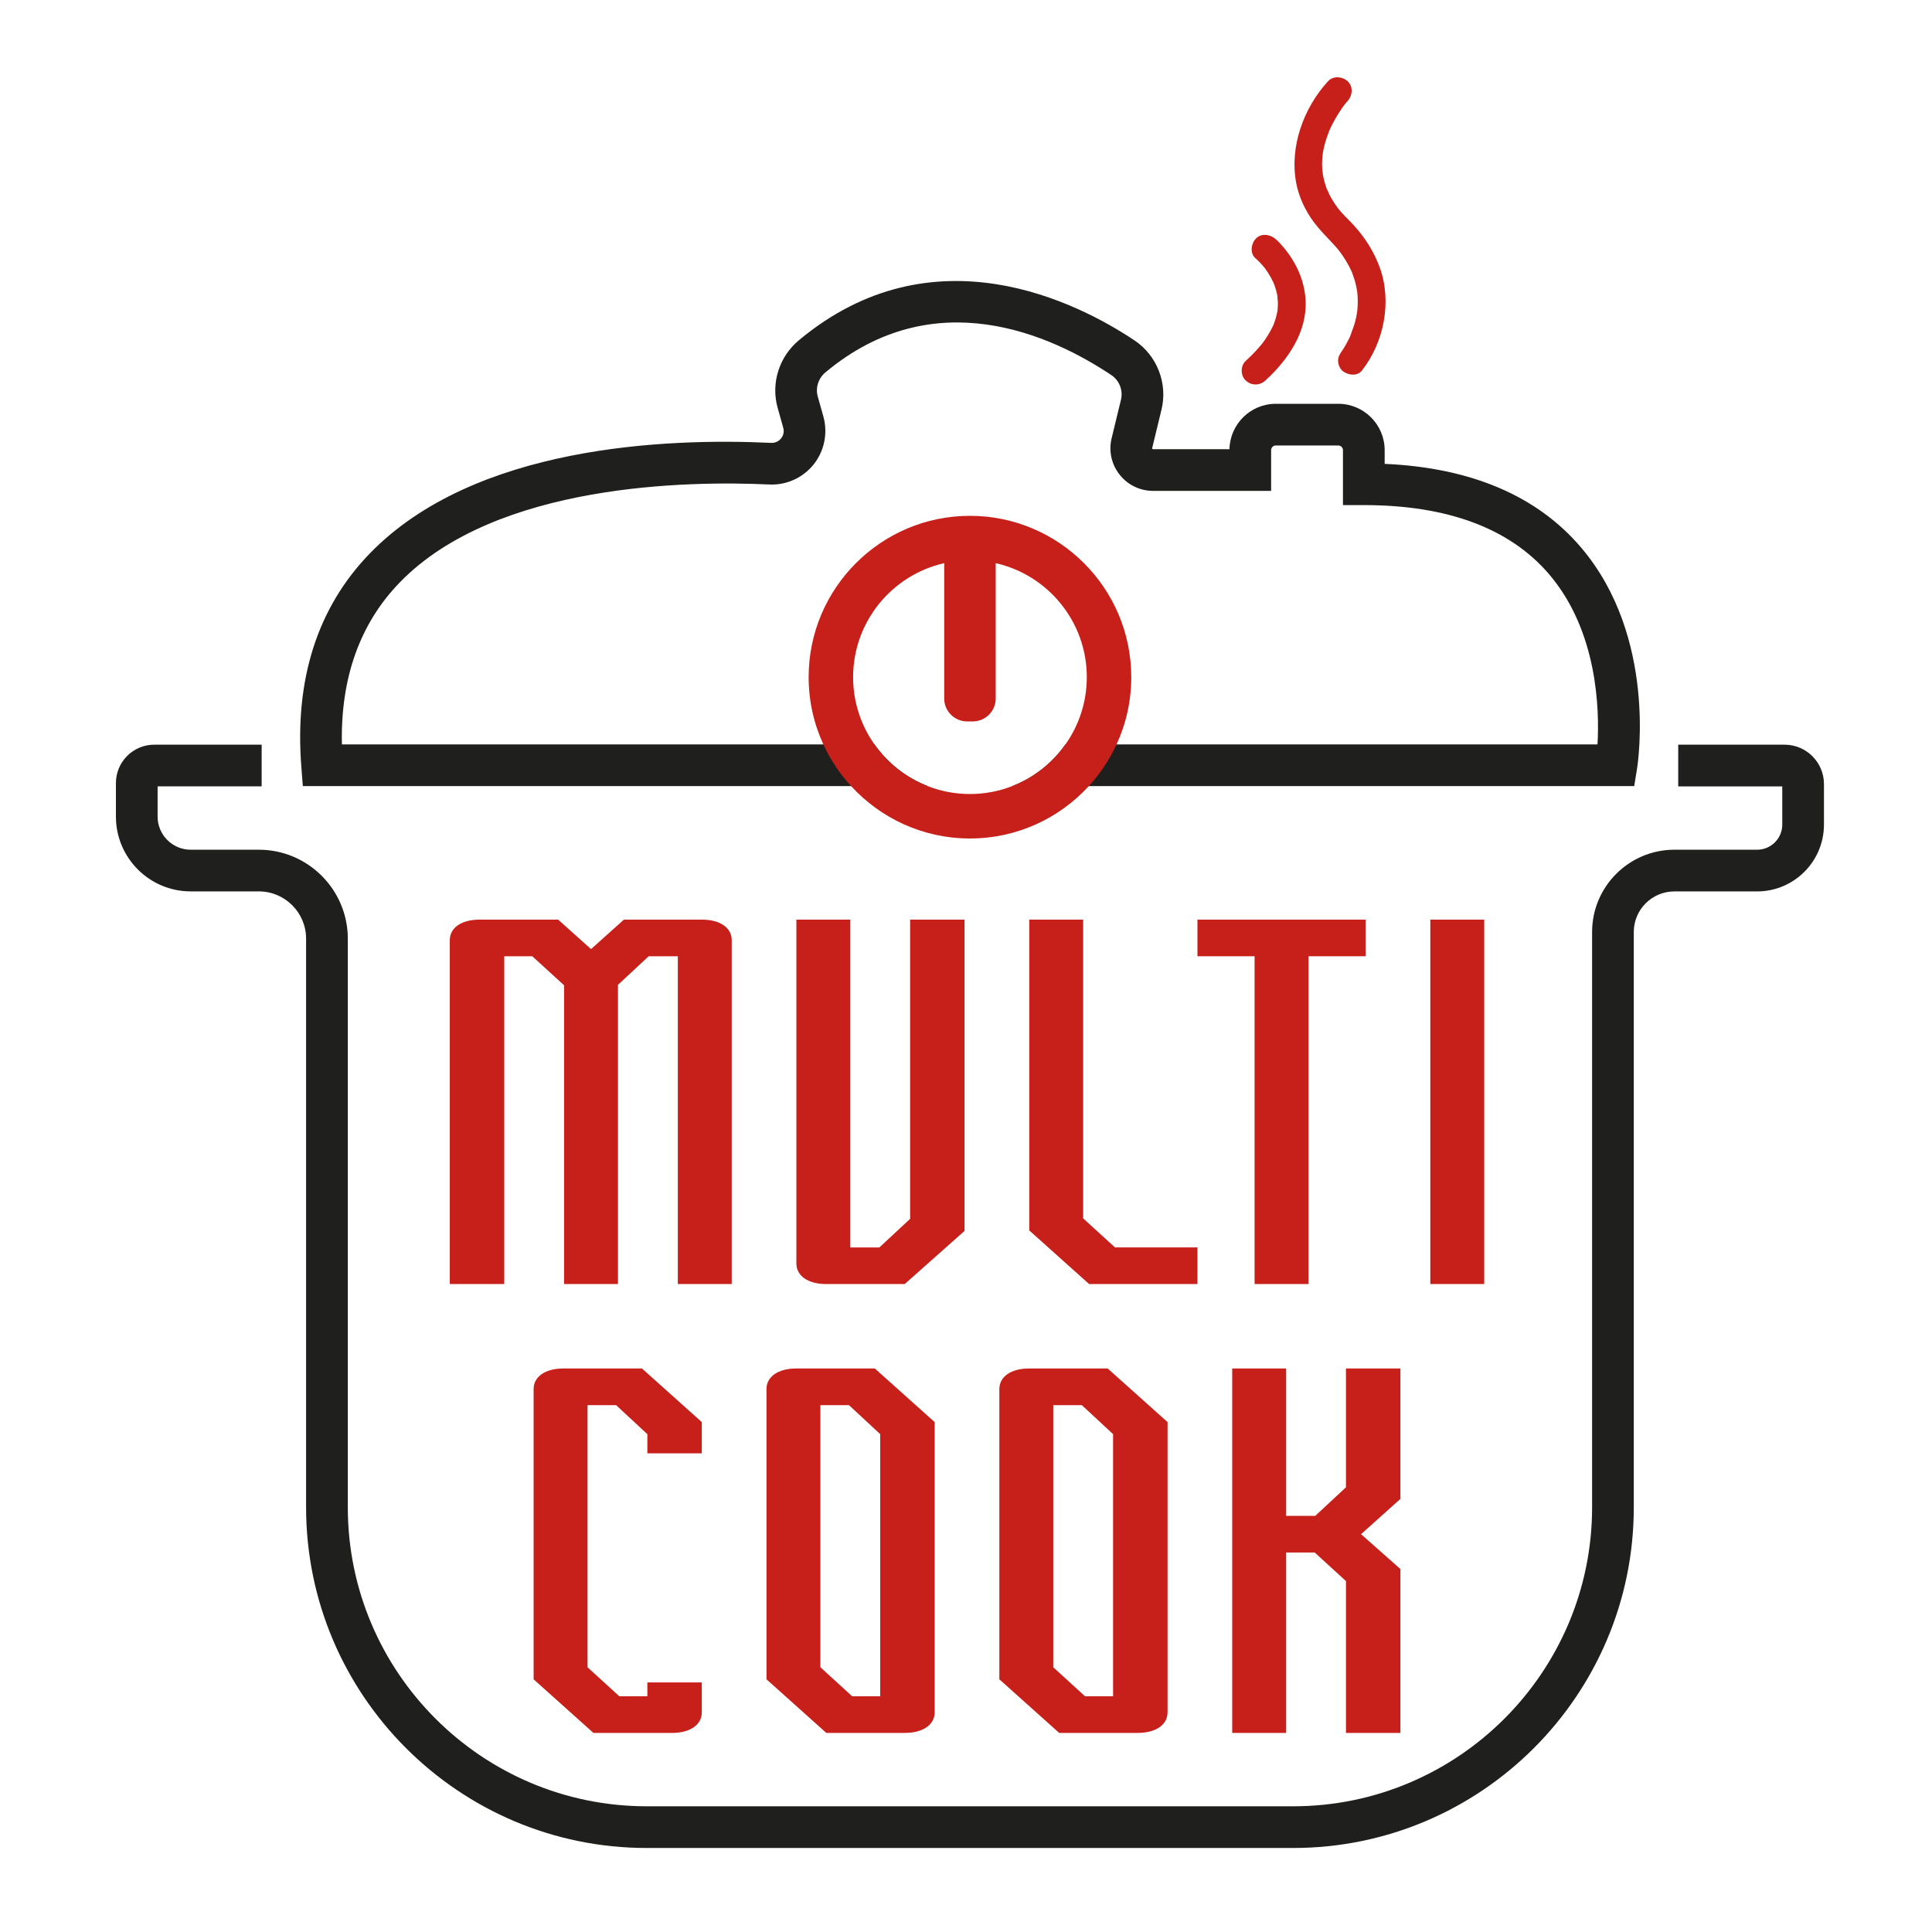 <svg width="150" height="150" viewBox="0 0 150 150" fill="none" xmlns="http://www.w3.org/2000/svg">
<path d="M122.753 42.507C119.335 38.492 114.211 36.312 107.505 36.014V34.953C107.505 32.967 105.89 31.35 103.902 31.35H99.054C97.094 31.35 95.493 32.926 95.455 34.877H89.527C89.514 34.877 89.493 34.877 89.469 34.848C89.447 34.818 89.451 34.796 89.456 34.784L90.179 31.8C90.674 29.757 89.831 27.599 88.082 26.429C83.725 23.52 72.462 17.698 62.015 26.426C60.484 27.703 59.842 29.763 60.377 31.668L60.81 33.209C60.922 33.605 60.754 33.899 60.645 34.037C60.535 34.176 60.287 34.398 59.877 34.385C51.725 33.999 36.836 34.596 28.715 42.966C24.654 47.154 22.862 52.731 23.396 59.541L23.512 61.031H72.026C70.35 60.38 68.914 59.243 67.893 57.794H26.545C26.434 52.635 27.943 48.409 31.037 45.22C38.542 37.483 53.596 37.327 59.722 37.616C61.053 37.683 62.347 37.094 63.177 36.051C64.006 35.006 64.286 33.614 63.925 32.331L63.492 30.79C63.299 30.11 63.535 29.369 64.089 28.909C72.544 21.846 81.624 26.009 86.283 29.121C86.906 29.536 87.208 30.307 87.031 31.037L86.308 34.02C86.067 35.014 86.29 36.046 86.924 36.848C87.556 37.652 88.505 38.112 89.526 38.112H98.689V34.951C98.689 34.75 98.853 34.586 99.054 34.586H103.902C104.103 34.586 104.267 34.75 104.267 34.951V39.215H105.886C112.387 39.215 117.228 41.021 120.273 44.586C124.049 49.005 124.185 55.11 124.03 57.794H82.722C81.701 59.242 80.265 60.38 78.589 61.031H126.88L127.1 59.672C127.166 59.259 128.67 49.456 122.753 42.507Z" fill="#1F201E"/>
<path d="M138.557 57.818H130.297V61.055H138.375V64.022C138.375 65.097 137.5 65.972 136.426 65.972H129.998C126.476 65.972 123.61 68.838 123.61 72.36V117.028C123.61 129.828 113.198 140.24 100.398 140.24H75.308H50.215C37.416 140.24 27.004 129.828 27.004 117.028V72.88C27.004 69.07 23.905 65.972 20.096 65.972H14.807C13.391 65.972 12.237 64.82 12.237 63.402V61.053H20.315V57.816H11.978C10.335 57.816 9 59.152 9 60.794V63.402C9 66.604 11.604 69.207 14.805 69.207H20.095C22.119 69.207 23.765 70.854 23.765 72.878V117.028C23.765 131.612 35.63 143.477 50.214 143.477H75.306H100.398C114.982 143.477 126.847 131.612 126.847 117.028V72.36C126.847 70.622 128.26 69.209 129.998 69.209H136.426C139.286 69.209 141.612 66.882 141.612 64.022V60.875C141.612 59.189 140.243 57.818 138.557 57.818Z" fill="#1F201E"/>
<path d="M97.491 20.068C97.65 20.201 97.795 20.351 97.933 20.505C98 20.578 98.066 20.652 98.129 20.73C98.164 20.771 98.197 20.816 98.233 20.858C98.334 20.978 98.067 20.637 98.139 20.735C98.164 20.77 98.19 20.803 98.215 20.837C98.382 21.063 98.534 21.3 98.67 21.548C98.741 21.677 98.808 21.81 98.871 21.944C98.884 21.973 98.895 22.001 98.908 22.028C98.99 22.201 98.805 21.761 98.872 21.941C98.902 22.023 98.935 22.104 98.965 22.186C99.015 22.332 99.062 22.481 99.099 22.631C99.12 22.713 99.139 22.795 99.156 22.877C99.166 22.928 99.173 22.979 99.184 23.029C99.208 23.151 99.158 23.215 99.176 22.949C99.164 23.122 99.212 23.311 99.215 23.485C99.218 23.694 99.205 23.9 99.187 24.108C99.169 24.321 99.228 23.882 99.199 24.026C99.188 24.076 99.182 24.125 99.175 24.174C99.157 24.275 99.135 24.375 99.111 24.475C99.054 24.707 98.983 24.935 98.898 25.157C98.899 25.154 98.844 25.277 98.847 25.284C98.911 25.134 98.92 25.111 98.874 25.219C98.854 25.262 98.835 25.305 98.814 25.348C98.756 25.471 98.695 25.59 98.629 25.707C98.483 25.974 98.319 26.231 98.142 26.48C98.093 26.548 98.042 26.617 97.992 26.685C98.105 26.535 97.999 26.675 97.942 26.743C97.826 26.886 97.704 27.026 97.58 27.162C97.307 27.462 97.018 27.745 96.719 28.018C96.301 28.399 96.303 29.162 96.719 29.544C97.166 29.954 97.799 29.951 98.245 29.544C99.984 27.956 101.492 25.78 101.366 23.321C101.285 21.756 100.616 20.336 99.613 19.154C99.43 18.938 99.234 18.724 99.015 18.542C98.582 18.183 97.909 18.086 97.489 18.542C97.126 18.94 97.026 19.683 97.491 20.068Z" fill="#C71F1A"/>
<path d="M105.736 28.773C107.456 26.581 108.079 23.429 107.131 20.789C106.687 19.552 105.984 18.455 105.102 17.484C104.882 17.242 104.647 17.019 104.422 16.785C104.31 16.668 104.2 16.548 104.094 16.425C104.033 16.354 103.973 16.281 103.912 16.209C103.763 16.035 104.002 16.339 103.857 16.139C103.687 15.905 103.526 15.668 103.382 15.418C103.321 15.312 103.261 15.203 103.206 15.095C103.146 14.978 103.103 14.801 103.019 14.7C103.036 14.738 103.052 14.775 103.069 14.814C103.049 14.767 103.031 14.719 103.013 14.671C102.996 14.623 102.979 14.576 102.961 14.528C102.92 14.41 102.882 14.293 102.848 14.173C102.78 13.931 102.73 13.686 102.686 13.437C102.656 13.272 102.741 13.352 102.69 13.482C102.698 13.461 102.678 13.374 102.675 13.345C102.665 13.232 102.657 13.118 102.651 13.005C102.641 12.761 102.645 12.516 102.662 12.273C102.669 12.164 102.681 12.057 102.692 11.948C102.699 11.868 102.745 11.783 102.678 12.044C102.692 11.993 102.695 11.938 102.703 11.886C102.739 11.669 102.785 11.453 102.841 11.242C102.942 10.845 103.081 10.465 103.23 10.085C103.282 9.951 103.113 10.349 103.198 10.161C103.221 10.111 103.243 10.06 103.267 10.009C103.312 9.911 103.359 9.812 103.408 9.716C103.492 9.547 103.581 9.382 103.674 9.219C103.839 8.929 104.018 8.646 104.21 8.373C104.282 8.27 104.356 8.17 104.431 8.07C104.556 7.902 104.236 8.315 104.382 8.134C104.411 8.099 104.44 8.061 104.47 8.026C104.522 7.961 104.575 7.897 104.632 7.836C105.014 7.42 105.073 6.715 104.632 6.31C104.216 5.929 103.514 5.866 103.106 6.31C101.206 8.379 100.113 11.401 100.633 14.187C100.84 15.294 101.344 16.366 102.018 17.265C102.462 17.855 102.967 18.358 103.47 18.896C103.583 19.019 103.695 19.142 103.802 19.269C103.844 19.318 103.885 19.367 103.926 19.418C103.943 19.439 104.134 19.691 103.991 19.497C104.17 19.735 104.338 19.982 104.493 20.238C104.637 20.475 104.769 20.719 104.887 20.97C104.909 21.017 104.93 21.067 104.954 21.114C105.069 21.359 104.872 20.895 104.966 21.145C105.015 21.277 105.064 21.406 105.107 21.539C105.181 21.758 105.242 21.982 105.291 22.207C105.316 22.321 105.339 22.436 105.358 22.551C105.362 22.581 105.385 22.806 105.37 22.612C105.355 22.412 105.379 22.703 105.383 22.737C105.425 23.163 105.426 23.593 105.389 24.019C105.38 24.12 105.365 24.22 105.356 24.32C105.386 23.944 105.356 24.299 105.341 24.384C105.307 24.579 105.264 24.775 105.215 24.967C105.118 25.342 104.963 25.694 104.848 26.062C104.964 25.69 104.874 26.003 104.83 26.098C104.795 26.175 104.759 26.253 104.72 26.329C104.657 26.456 104.592 26.581 104.523 26.703C104.417 26.892 104.306 27.077 104.185 27.256C104.109 27.368 103.863 27.681 104.206 27.244C104.021 27.48 103.89 27.696 103.89 28.007C103.89 28.273 104.008 28.588 104.206 28.77C104.599 29.13 105.365 29.247 105.736 28.773Z" fill="#C71F1A"/>
<path d="M37.223 71.4H43.334L45.887 73.689L48.44 71.4H54.509C55.89 71.4 56.81 72.024 56.81 72.995V99.692H52.625V74.242H50.365L47.979 76.461V99.692H43.794V76.497L41.325 74.244H39.149V99.694H34.922V72.995C34.92 72.024 35.842 71.4 37.223 71.4Z" fill="#C71F1A"/>
<path d="M61.831 71.4H66.016V96.85H68.275L70.662 94.631V71.4H74.888V95.567L70.243 99.692H64.132C62.751 99.692 61.831 99.068 61.831 98.097V71.4Z" fill="#C71F1A"/>
<path d="M84.096 71.4V94.595L86.566 96.848H92.97V99.692H84.557L79.911 95.531V71.4H84.096Z" fill="#C71F1A"/>
<path d="M92.969 74.242V71.4H106.028V74.242H101.591V99.692H97.406V74.242H92.969Z" fill="#C71F1A"/>
<path d="M115.234 71.4H111.049V99.692H115.234V71.4Z" fill="#C71F1A"/>
<path d="M41.43 130.382V107.845C41.43 106.874 42.351 106.25 43.731 106.25H49.842L54.487 110.411V112.838H50.26V111.347L47.832 109.094H45.615V129.446L48.084 131.7H50.26V130.625H54.487V132.949C54.487 133.919 53.566 134.544 52.184 134.544H46.074L41.43 130.382Z" fill="#C71F1A"/>
<path d="M59.51 130.382V107.845C59.51 106.874 60.431 106.25 61.811 106.25H67.922L72.567 110.411V132.947C72.567 133.918 71.646 134.542 70.264 134.542H64.154L59.51 130.382ZM63.695 129.446L66.164 131.7H68.34V111.347L65.912 109.094H63.695V129.446Z" fill="#C71F1A"/>
<path d="M77.589 130.382V107.845C77.589 106.874 78.51 106.25 79.891 106.25H86.002L90.648 110.411V132.947C90.648 133.918 89.727 134.542 88.345 134.542H82.234L77.589 130.382ZM81.774 129.446L84.243 131.7H86.419V111.347L83.992 109.094H81.774V129.446Z" fill="#C71F1A"/>
<path d="M95.668 134.542V106.25H99.855V117.692H102.114L104.5 115.473V106.25H108.727V116.374L105.671 119.114L108.727 121.819V134.542H104.5V122.755L102.072 120.535H99.855V134.542H95.668Z" fill="#C71F1A"/>
<path d="M75.307 40.049C68.402 40.049 62.783 45.668 62.783 52.573C62.783 54.435 63.192 56.205 63.925 57.795C64.473 58.986 65.202 60.079 66.08 61.033C68.369 63.532 71.659 65.1 75.307 65.1C78.956 65.1 82.245 63.531 84.534 61.033C85.412 60.079 86.142 58.986 86.689 57.795C87.422 56.205 87.831 54.436 87.831 52.573C87.831 45.668 82.212 40.049 75.307 40.049ZM78.589 61.033C77.571 61.429 76.463 61.648 75.307 61.648C74.15 61.648 73.043 61.431 72.025 61.033C70.35 60.381 68.913 59.244 67.892 57.795C66.847 56.317 66.235 54.515 66.235 52.573C66.235 48.257 69.265 44.637 73.308 43.723V54.232C73.308 55.216 74.107 56.011 75.089 56.011H75.525C76.507 56.011 77.306 55.216 77.306 54.232V43.723C81.349 44.635 84.379 48.257 84.379 52.573C84.379 54.515 83.766 56.317 82.722 57.795C81.701 59.243 80.264 60.38 78.589 61.033Z" fill="#C71F1A"/>
</svg>

